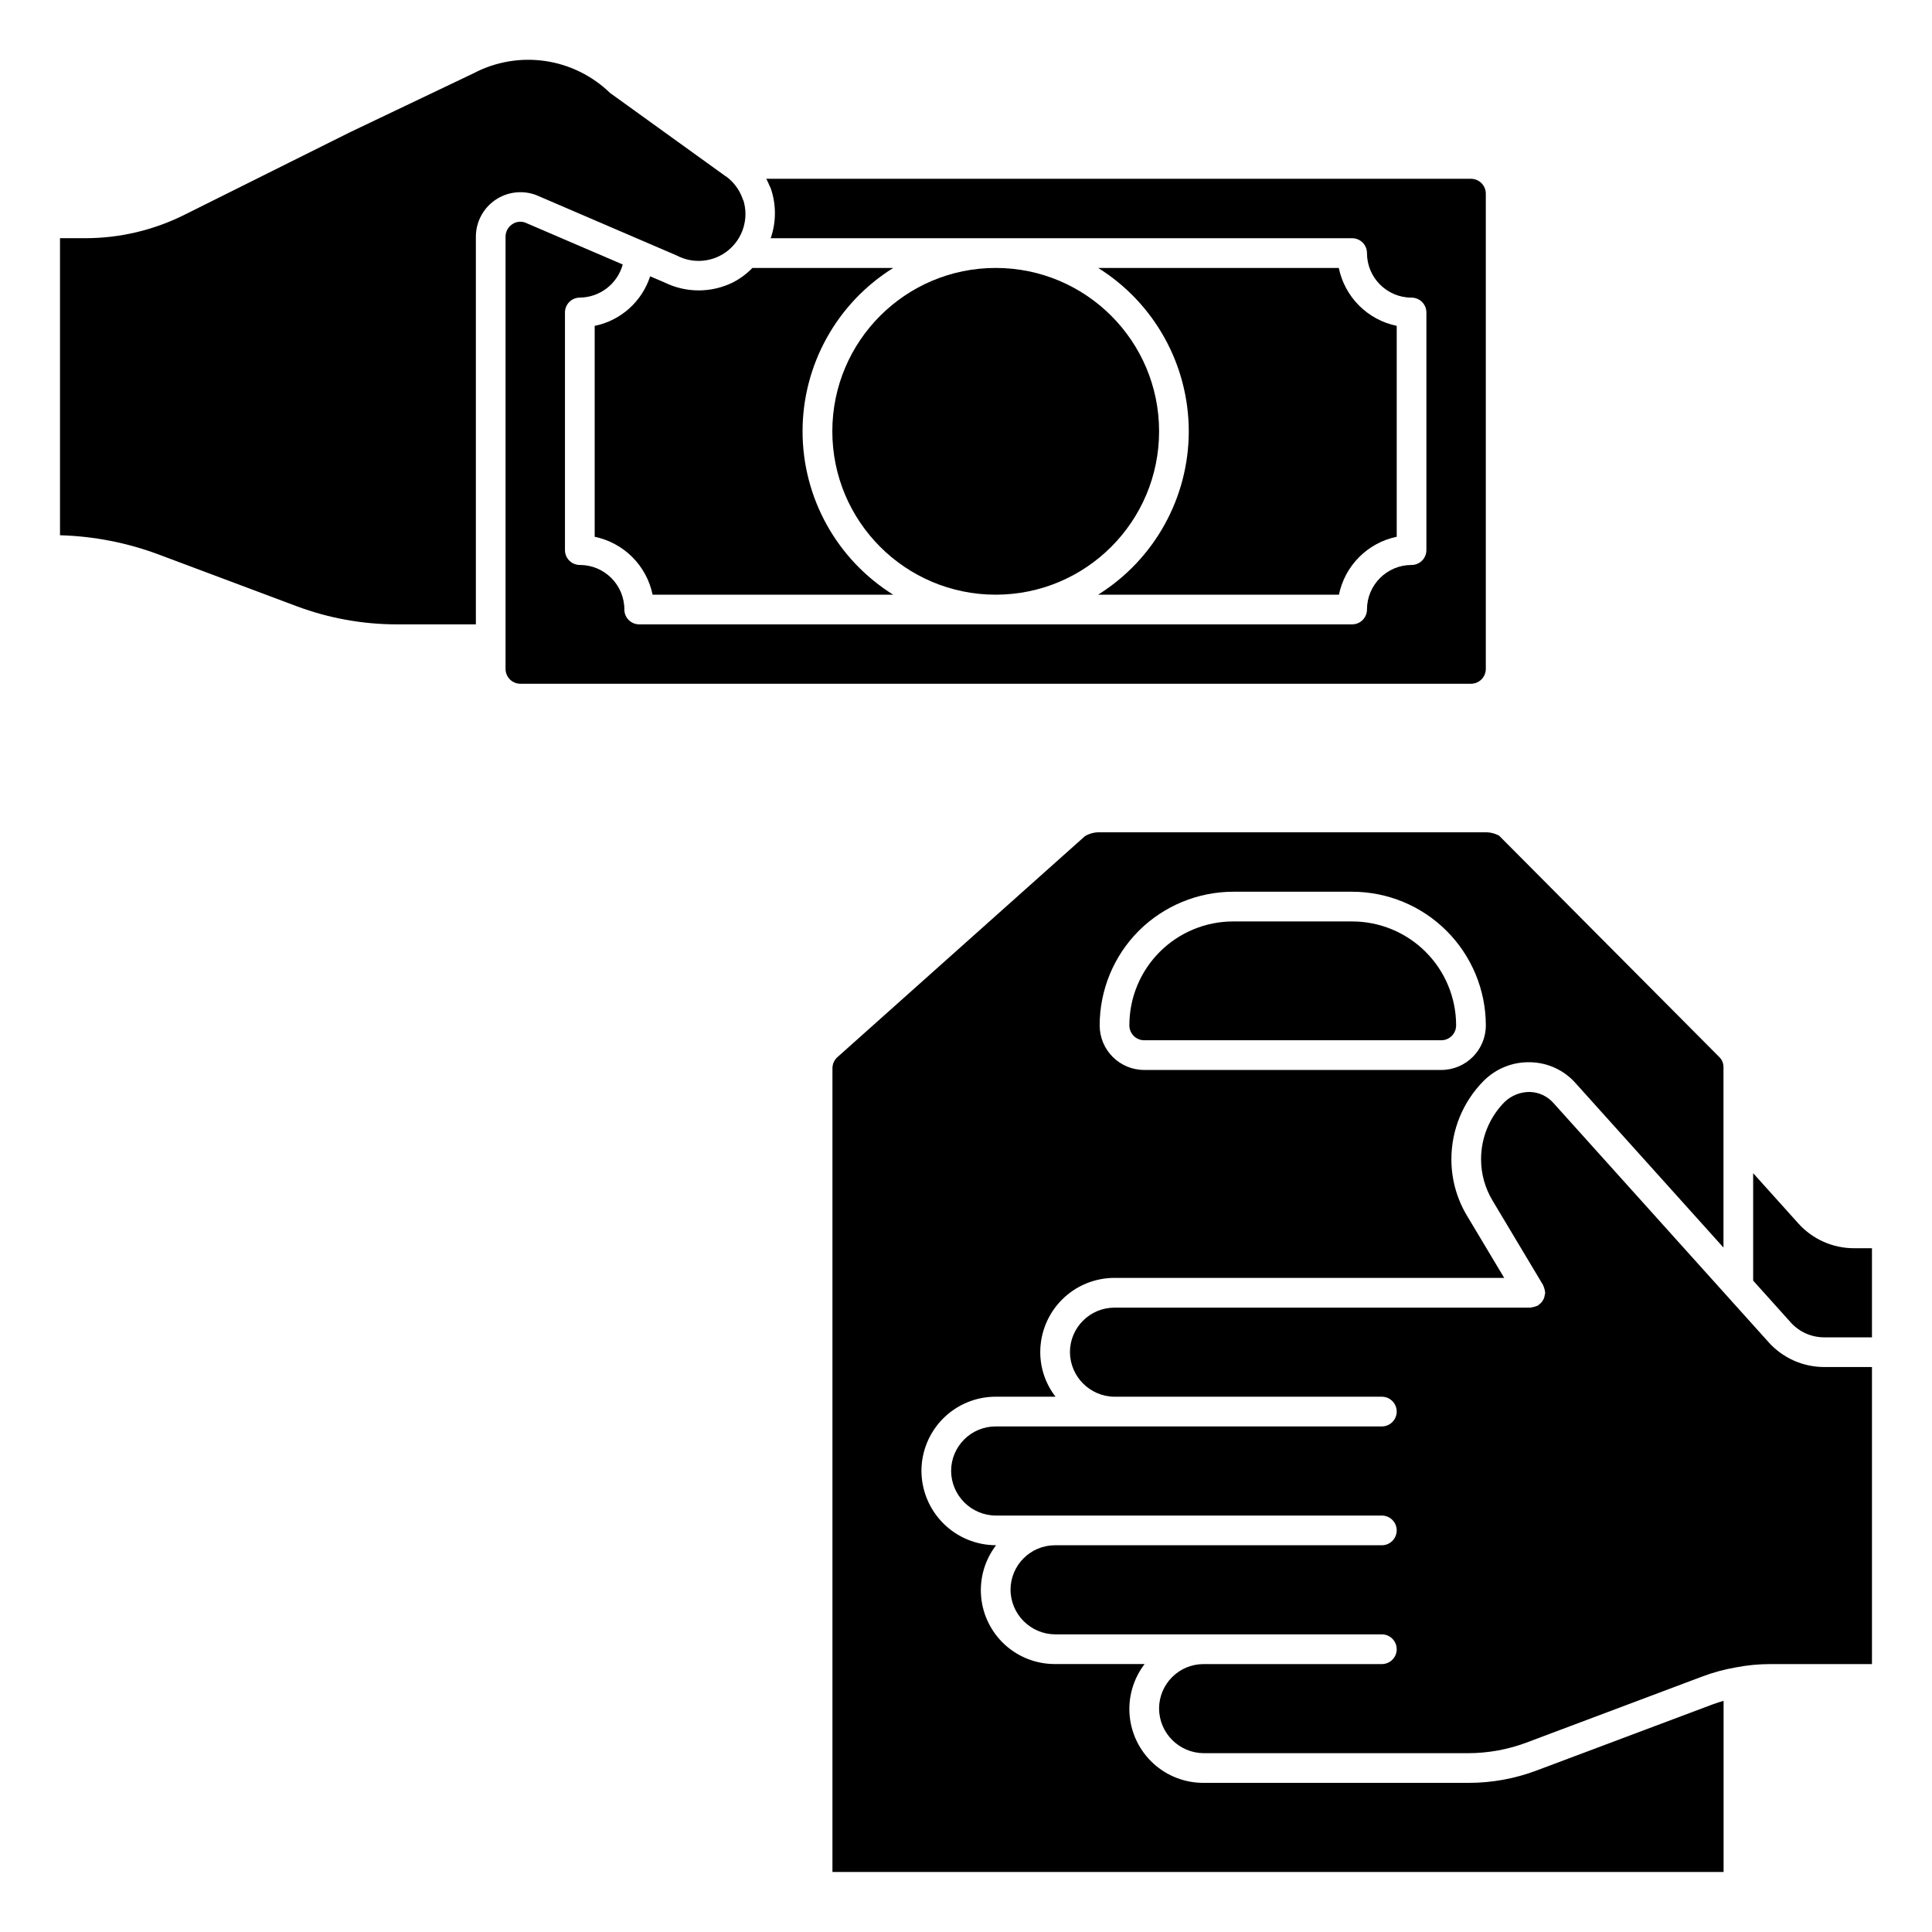 <?xml version="1.0" encoding="UTF-8"?>
<!-- Uploaded to: ICON Repo, www.svgrepo.com, Generator: ICON Repo Mixer Tools -->
<svg fill="#000000" width="800px" height="800px" version="1.1" viewBox="144 144 512 512" xmlns="http://www.w3.org/2000/svg">
 <g>
  <path d="m451.17 258.3c0 23.914-19.387 43.297-43.297 43.297-23.914 0-43.297-19.383-43.297-43.297 0-23.91 19.383-43.293 43.297-43.293 23.91 0 43.297 19.383 43.297 43.293"/>
  <path d="m459.04 258.3c-0.02 17.609-9.098 33.965-24.027 43.297h63.82c0.773-3.773 2.637-7.238 5.359-9.965 2.719-2.731 6.18-4.602 9.953-5.387v-55.891c-3.781-0.777-7.246-2.648-9.977-5.375-2.727-2.731-4.594-6.195-5.375-9.973h-63.766c14.926 9.332 23.996 25.691 24.012 43.293z"/>
  <path d="m348.3 194.04c1.434 4.25 1.414 8.855-0.059 13.09h154.09c1.043 0 2.043 0.414 2.781 1.152 0.738 0.738 1.152 1.742 1.152 2.785 0 6.519 5.289 11.809 11.809 11.809 1.043 0 2.047 0.414 2.785 1.152s1.152 1.738 1.152 2.781v62.977c0 1.047-0.414 2.047-1.152 2.785s-1.742 1.152-2.785 1.152c-6.519 0-11.809 5.285-11.809 11.809 0 1.043-0.414 2.043-1.152 2.781-0.738 0.738-1.738 1.152-2.781 1.152h-188.93c-2.172 0-3.938-1.762-3.938-3.934 0-6.523-5.285-11.809-11.805-11.809-2.176 0-3.938-1.762-3.938-3.938v-62.977c0-2.172 1.762-3.934 3.938-3.934 5.324-0.062 9.965-3.641 11.375-8.777l-25.895-11.125c-1.164-0.406-2.461-0.219-3.461 0.504-1.066 0.738-1.703 1.949-1.703 3.242v114.55c0 1.043 0.418 2.047 1.156 2.785s1.738 1.152 2.781 1.152h251.91c1.043 0 2.043-0.414 2.781-1.152s1.152-1.742 1.152-2.785v-125.95c0-1.043-0.414-2.043-1.152-2.781s-1.738-1.152-2.781-1.152h-186.74c0.332 0.629 0.613 1.266 0.883 1.93 0.137 0.227 0.25 0.469 0.34 0.723z"/>
  <path d="m320.12 218.86-3.824-1.637c-1.07 3.293-2.992 6.246-5.574 8.555-2.582 2.309-5.731 3.891-9.125 4.582v55.891c3.777 0.781 7.246 2.652 9.973 5.379 2.731 2.727 4.598 6.195 5.379 9.973h63.762c-14.941-9.32-24.023-25.684-24.023-43.297 0-17.609 9.082-33.977 24.023-43.293h-37.32c-1.496 1.539-3.227 2.828-5.133 3.816-5.711 2.828-12.414 2.84-18.137 0.031z"/>
  <path d="m222.68 304.68c8.477 3.16 17.445 4.781 26.492 4.785h20.938v-102.75c0.008-3.871 1.918-7.492 5.106-9.691s7.254-2.695 10.875-1.328l37.297 16.035c4.418 2.309 9.781 1.75 13.629-1.41 3.852-3.164 5.434-8.32 4.031-13.098-0.109-0.191-0.195-0.391-0.262-0.598-0.848-2.391-2.406-4.465-4.473-5.945h-0.055l-30.582-22.043v0.004c-4.707-4.57-10.738-7.539-17.23-8.477-6.492-0.938-13.117 0.199-18.926 3.25l-32.738 15.617-43.816 21.852c-8.184 4.106-17.215 6.246-26.371 6.242h-6.691v78.723c9.008 0.25 17.914 2 26.348 5.18z"/>
  <path d="m620.64 468.29-12.035-13.383v28.473l10.012 11.141c2.254 2.477 5.449 3.887 8.801 3.887h12.672v-23.617h-4.801c-5.582-0.004-10.902-2.367-14.648-6.5z"/>
  <path d="m447.23 419.68h78.719c1.047 0 2.047-0.414 2.785-1.152 0.738-0.738 1.152-1.742 1.152-2.785 0-7.309-2.902-14.316-8.07-19.48-5.168-5.168-12.176-8.07-19.48-8.07h-31.488c-7.312-0.012-14.328 2.887-19.496 8.055-5.172 5.172-8.07 12.184-8.059 19.496 0 1.043 0.418 2.047 1.156 2.785 0.738 0.738 1.738 1.152 2.781 1.152z"/>
  <path d="m612.77 499.78-57.078-63.457c-1.598-1.816-3.879-2.887-6.297-2.945-2.469-0.012-4.848 0.93-6.637 2.629-4.004 4.031-6.254 9.48-6.258 15.164-0.012 3.883 1.047 7.695 3.055 11.02l13.383 22.371c0.047 0.078 0.047 0.164 0.086 0.242v0.004c0.109 0.242 0.199 0.492 0.266 0.746 0.078 0.258 0.129 0.52 0.152 0.789 0 0.094 0.055 0.164 0.055 0.262v-0.004c-0.082 0.418-0.164 0.832-0.254 1.246-0.082 0.227-0.184 0.449-0.305 0.66-0.121 0.219-0.262 0.426-0.418 0.621-0.18 0.199-0.383 0.379-0.598 0.535-0.105 0.117-0.219 0.223-0.34 0.316-0.078 0.047-0.172 0.047-0.25 0.086-0.254 0.117-0.516 0.207-0.789 0.266-0.234 0.07-0.473 0.121-0.715 0.152-0.102 0-0.188 0.055-0.293 0.055h-110.18c-6.519 0-11.805 5.281-11.809 11.801 0.055 6.496 5.309 11.75 11.809 11.809h70.848c2.172 0 3.938 1.762 3.938 3.934 0 2.176-1.766 3.938-3.938 3.938h-102.34c-6.523 0-11.809 5.285-11.809 11.809 0.055 6.496 5.309 11.75 11.809 11.809h102.34c2.172 0 3.938 1.762 3.938 3.934 0 2.176-1.766 3.938-3.938 3.938h-86.594c-6.519 0-11.809 5.285-11.809 11.809 0.059 6.496 5.312 11.75 11.809 11.805h86.594c2.172 0 3.938 1.766 3.938 3.938 0 2.176-1.766 3.938-3.938 3.938h-47.23c-6.523 0-11.809 5.285-11.809 11.809 0.055 6.496 5.309 11.75 11.809 11.805h70.141-0.004c5.199-0.008 10.355-0.938 15.234-2.738l46.918-17.633c2.832-1.051 5.758-1.844 8.738-2.363 3.047-0.59 6.144-0.883 9.246-0.879h26.844v-78.719l-12.672-0.004c-5.582-0.004-10.898-2.359-14.652-6.492z"/>
  <path d="m551.14 613.23c-5.75 2.152-11.844 3.254-17.988 3.246h-70.176c-4.91 0.023-9.648-1.793-13.277-5.098-3.633-3.301-5.891-7.848-6.328-12.734-0.438-4.887 0.977-9.762 3.961-13.656h-23.719c-4.906 0.023-9.645-1.793-13.277-5.094-3.629-3.305-5.887-7.848-6.324-12.738-0.438-4.887 0.977-9.762 3.961-13.656h-0.102c-5.211-0.027-10.203-2.109-13.887-5.793-3.684-3.688-5.766-8.676-5.793-13.887 0-5.223 2.074-10.227 5.762-13.918 3.691-3.691 8.699-5.762 13.918-5.762h15.855c-2.625-3.379-4.047-7.535-4.047-11.809 0-5.219 2.074-10.227 5.762-13.918 3.691-3.691 8.699-5.762 13.918-5.762h103.27l-9.816-16.398c-2.75-4.555-4.195-9.773-4.18-15.09 0.008-7.769 3.086-15.215 8.555-20.727 3.285-3.297 7.789-5.082 12.438-4.93 4.582 0.109 8.914 2.125 11.941 5.566l39.172 43.547v-47.781c0.02-0.992-0.359-1.949-1.055-2.656l-58.418-58.734v0.004c-1.172-0.629-2.488-0.934-3.816-0.883h-102.02c-1.383-0.039-2.75 0.32-3.934 1.039l-65.605 58.574c-0.836 0.762-1.301 1.844-1.285 2.969v212.94h236.16v-45.355c-0.898 0.27-1.785 0.535-2.738 0.883zm-105.38-222.53c6.664-6.641 15.684-10.375 25.09-10.383h31.488c9.391 0.008 18.395 3.742 25.035 10.387 6.641 6.641 10.379 15.645 10.387 25.035 0 6.523-5.285 11.809-11.809 11.809h-78.719c-6.519 0-11.809-5.285-11.809-11.809 0.004-9.383 3.719-18.387 10.336-25.039z"/>
 </g>
</svg>